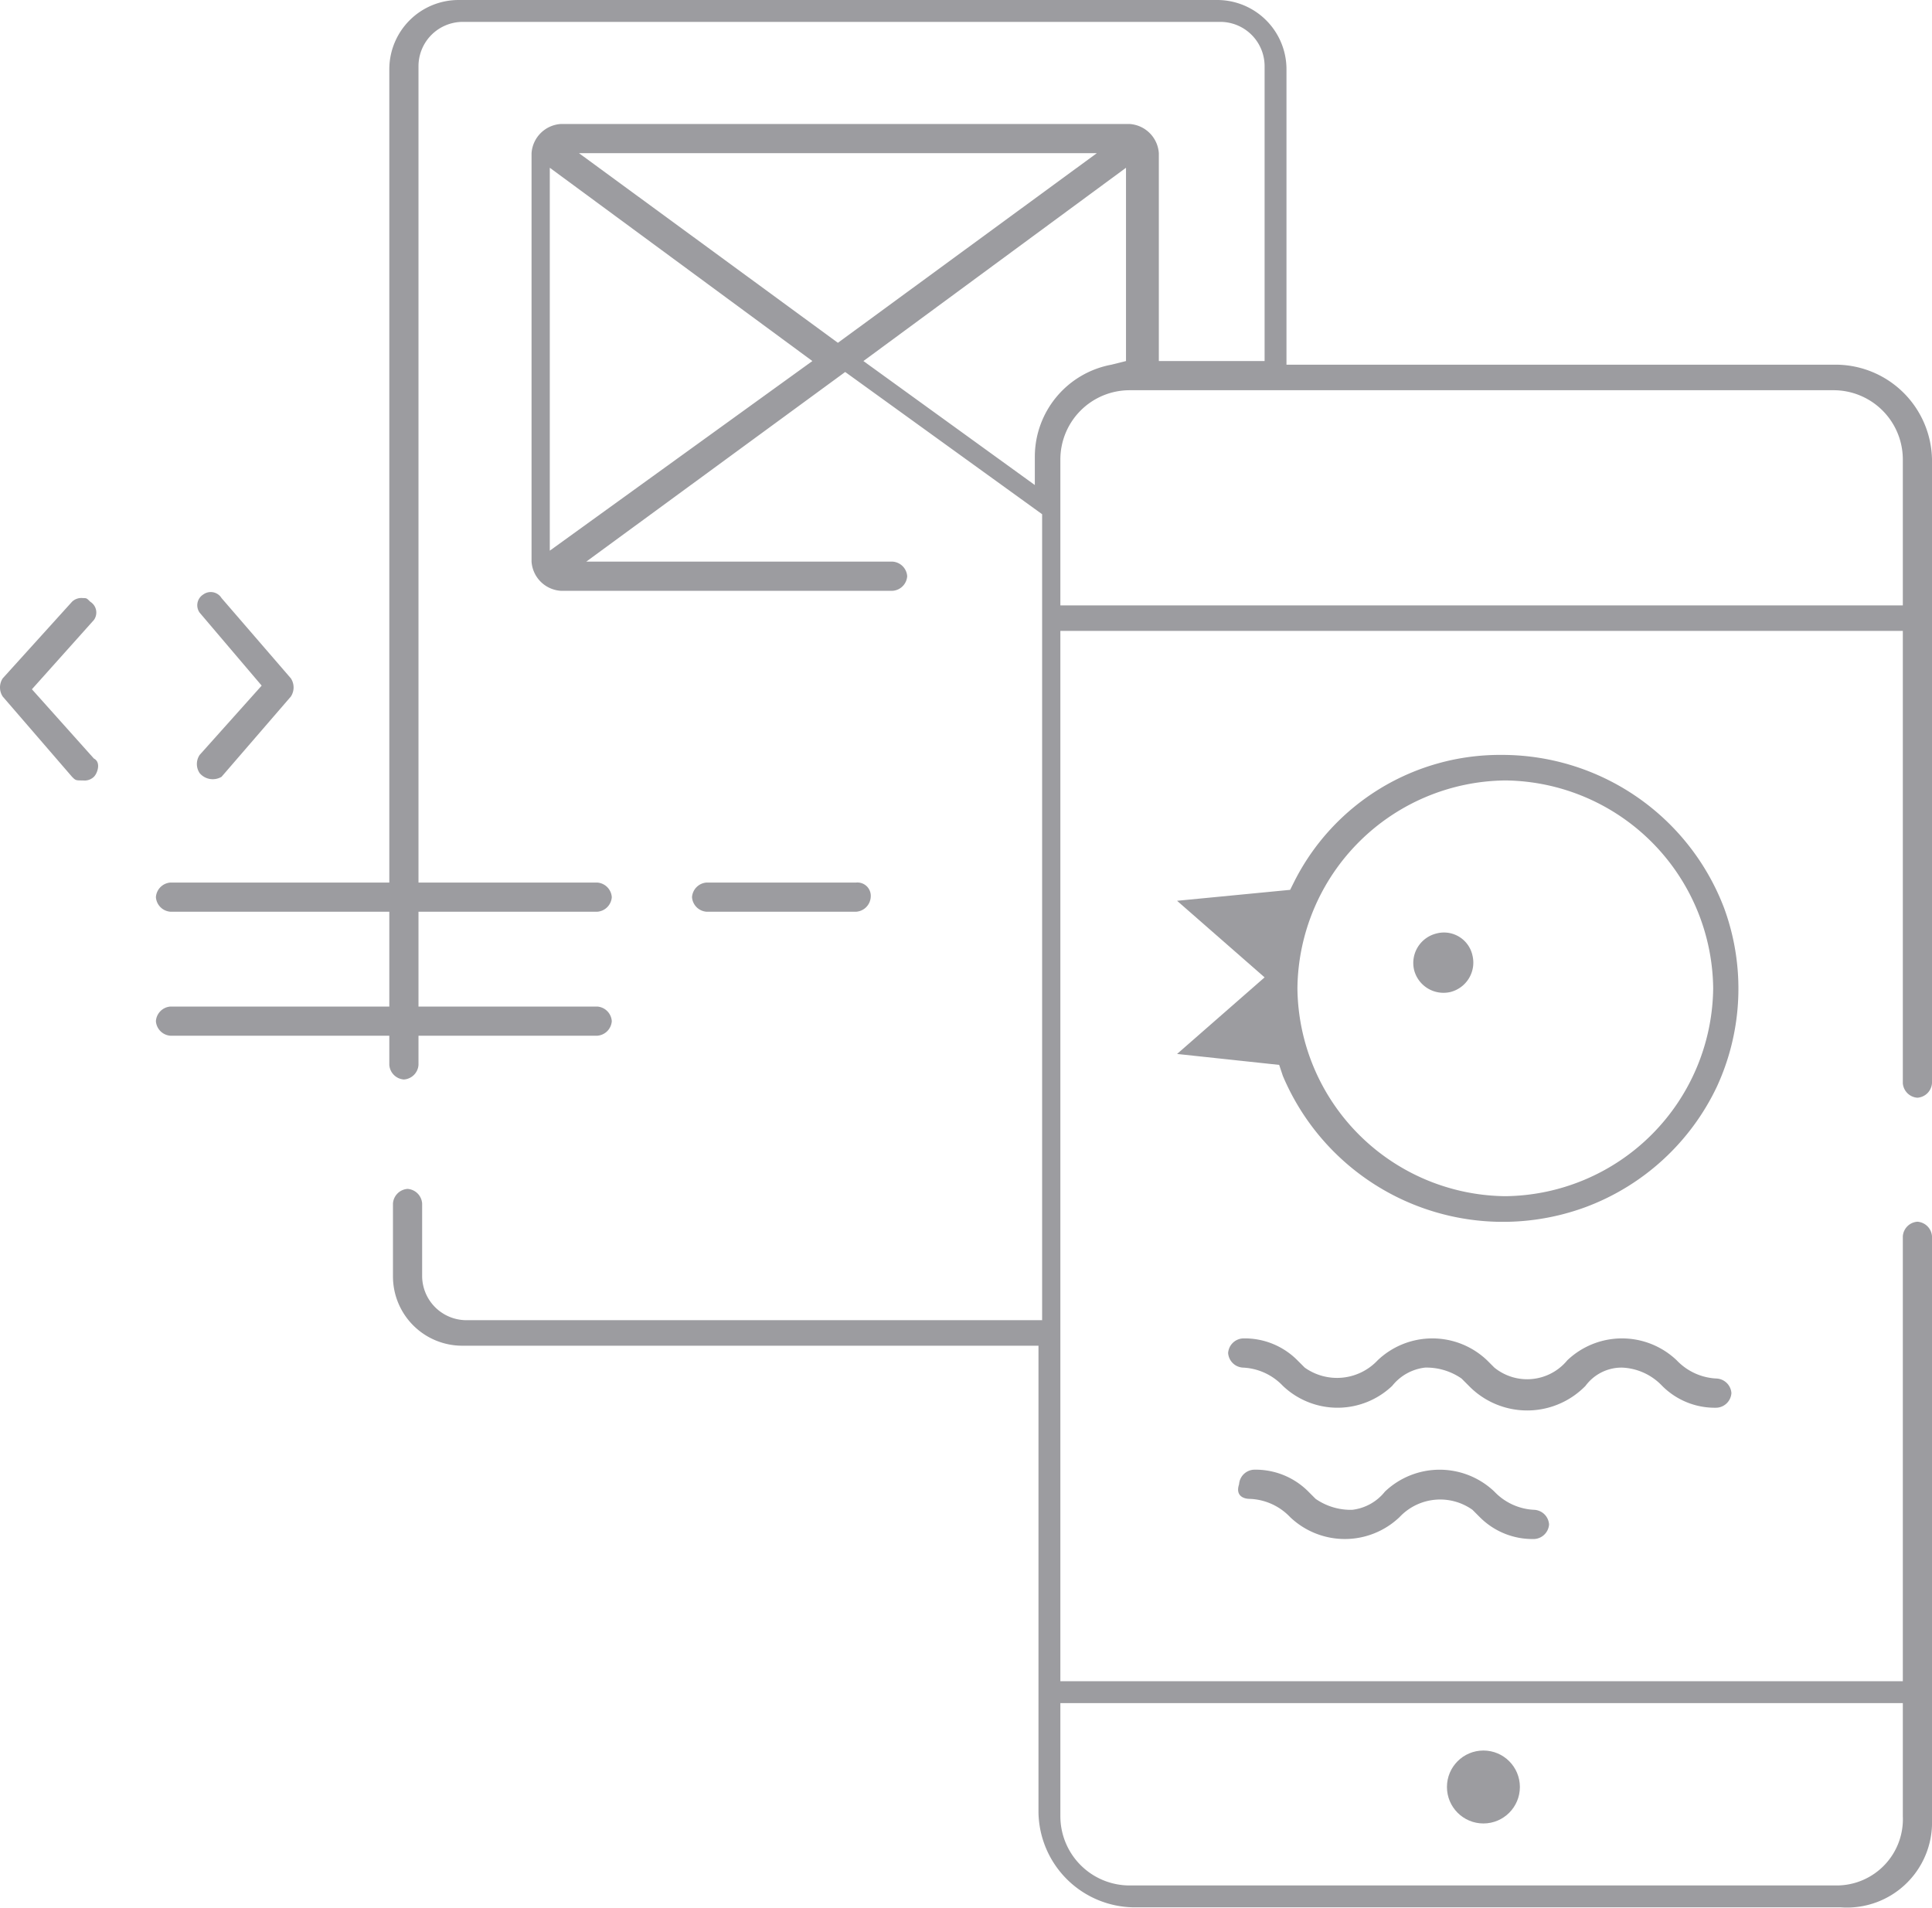 <svg xmlns="http://www.w3.org/2000/svg" width="52.975" height="52.322" viewBox="0 0 52.975 52.322">
  <g id="_2.Design" data-name="2.Design" transform="translate(580.375 18.4)">
    <path id="Path_255" data-name="Path 255" d="M-527.4,31.5v-16a.43.43,0,0,0-.4-.4.43.43,0,0,0-.4.4V27.7h-23.1V-1.1h23.1V11.3a.43.43,0,0,0,.4.4.43.43,0,0,0,.4-.4V-5.8A2.647,2.647,0,0,0-530-8.4h-15.1v-8.1a1.9,1.9,0,0,0-1.9-1.9h-20.8a1.9,1.9,0,0,0-1.9,1.9V5.8h-6a.43.43,0,0,0-.4.4.43.43,0,0,0,.4.4h6V9.2h-6a.43.43,0,0,0-.4.4.43.43,0,0,0,.4.4h6v.8a.43.43,0,0,0,.4.4.43.43,0,0,0,.4-.4V10h4.9a.43.43,0,0,0,.4-.4.43.43,0,0,0-.4-.4h-4.9V6.6h4.9a.43.43,0,0,0,.4-.4.43.43,0,0,0-.4-.4h-4.9V-16.6a1.216,1.216,0,0,1,1.2-1.2h20.8a1.216,1.216,0,0,1,1.2,1.2v8.1h-2.9v-5.7a.86.86,0,0,0-.8-.8H-565a.86.86,0,0,0-.8.8V-3a.86.86,0,0,0,.8.8h9.1a.43.43,0,0,0,.4-.4.43.43,0,0,0-.4-.4h-8.4l7.1-5.2,5.4,3.9V17.8h-15.8a1.216,1.216,0,0,1-1.2-1.2v-2a.43.43,0,0,0-.4-.4.43.43,0,0,0-.4.4v2a1.9,1.9,0,0,0,1.9,1.9h15.8V31.3a2.647,2.647,0,0,0,2.6,2.6h19.4A2.332,2.332,0,0,0-527.4,31.5Zm-2.7-39.2a1.9,1.9,0,0,1,1.9,1.9v4h-23.1v-4a1.9,1.9,0,0,1,1.9-1.9Zm-35.2,4.4V-13.8l7.2,5.3Zm7.9-5.7-7.1-5.2h14.2Zm5.4,3.1v.8l-4.7-3.4,7.2-5.3v5.3l-.4.1A2.568,2.568,0,0,0-552-5.9Zm22,39.2h-19.4a1.9,1.9,0,0,1-1.9-1.9V28.3h23.1v3.1A1.817,1.817,0,0,1-530,33.3Z" fill="#9c9ca0"/>
    <circle id="Ellipse_1" data-name="Ellipse 1" cx="1" cy="1" r="1" transform="translate(-540.7 29.6)" fill="#9c9ca0"/>
    <path id="Path_256" data-name="Path 256" d="M-580.3.2a.454.454,0,0,0,0,.5l1.9,2.2c.1.1.1.1.3.1a.367.367,0,0,0,.3-.1c.1-.1.2-.4,0-.5L-579.5.5l1.7-1.9a.348.348,0,0,0-.1-.5c-.1-.1-.1-.1-.2-.1a.367.367,0,0,0-.3.1Z" fill="#9c9ca0"/>
    <path id="Path_257" data-name="Path 257" d="M-574.3,2.9l1.9-2.2a.454.454,0,0,0,0-.5L-574.3-2a.348.348,0,0,0-.5-.1.348.348,0,0,0-.1.5l1.7,2-1.7,1.9a.446.446,0,0,0,0,.5A.471.471,0,0,0-574.3,2.9Z" fill="#9c9ca0"/>
    <path id="Path_258" data-name="Path 258" d="M-536.9,19.6a1.231,1.231,0,0,1,1-.5h0a1.606,1.606,0,0,1,1.1.5,2.035,2.035,0,0,0,1.5.6.43.43,0,0,0,.4-.4.43.43,0,0,0-.4-.4,1.606,1.606,0,0,1-1.1-.5,2.174,2.174,0,0,0-3,0,1.426,1.426,0,0,1-2,.2l-.2-.2a2.174,2.174,0,0,0-3,0,1.528,1.528,0,0,1-2,.2l-.2-.2a2.035,2.035,0,0,0-1.5-.6.43.43,0,0,0-.4.4.43.43,0,0,0,.4.4,1.606,1.606,0,0,1,1.1.5,2.174,2.174,0,0,0,3,0,1.346,1.346,0,0,1,.9-.5,1.689,1.689,0,0,1,1,.3l.2.2A2.233,2.233,0,0,0-536.9,19.6Z" fill="#9c9ca0"/>
    <path id="Path_259" data-name="Path 259" d="M-546.1,22.7a1.606,1.606,0,0,1,1.1.5,2.174,2.174,0,0,0,3,0,1.528,1.528,0,0,1,2-.2l.2.2a2.035,2.035,0,0,0,1.5.6.43.43,0,0,0,.4-.4.43.43,0,0,0-.4-.4,1.606,1.606,0,0,1-1.1-.5,2.175,2.175,0,0,0-3,0,1.346,1.346,0,0,1-.9.5,1.689,1.689,0,0,1-1-.3l-.2-.2a2.035,2.035,0,0,0-1.5-.6.43.43,0,0,0-.4.4C-546.5,22.6-546.3,22.7-546.1,22.7Z" fill="#9c9ca0"/>
    <path id="Path_260" data-name="Path 260" d="M-556.9,5.8H-561a.43.43,0,0,0-.4.4.43.43,0,0,0,.4.4h4.1a.43.43,0,0,0,.4-.4A.366.366,0,0,0-556.9,5.8Z" fill="#9c9ca0"/>
    <path id="Path_261" data-name="Path 261" d="M-536.9,14.7a6.49,6.49,0,0,0,3.6-3.3,6.415,6.415,0,0,0,.2-4.9,6.514,6.514,0,0,0-6.1-4.2h0a6.316,6.316,0,0,0-5.7,3.5l-.1.2-3.1.3,2.4,2.1-2.4,2.1,2.8.3.1.3A6.552,6.552,0,0,0-536.9,14.7ZM-539.1,3a5.763,5.763,0,0,1,5.7,5.7,5.763,5.763,0,0,1-5.7,5.7h0a5.763,5.763,0,0,1-5.7-5.7A5.763,5.763,0,0,1-539.1,3Z" fill="#9c9ca0"/>
    <path id="Path_262" data-name="Path 262" d="M-541,7.2a.832.832,0,0,0-.6,1,.832.832,0,0,0,1,.6.832.832,0,0,0,.6-1A.8.8,0,0,0-541,7.2Z" fill="#9c9ca0"/>
  </g>
</svg>
